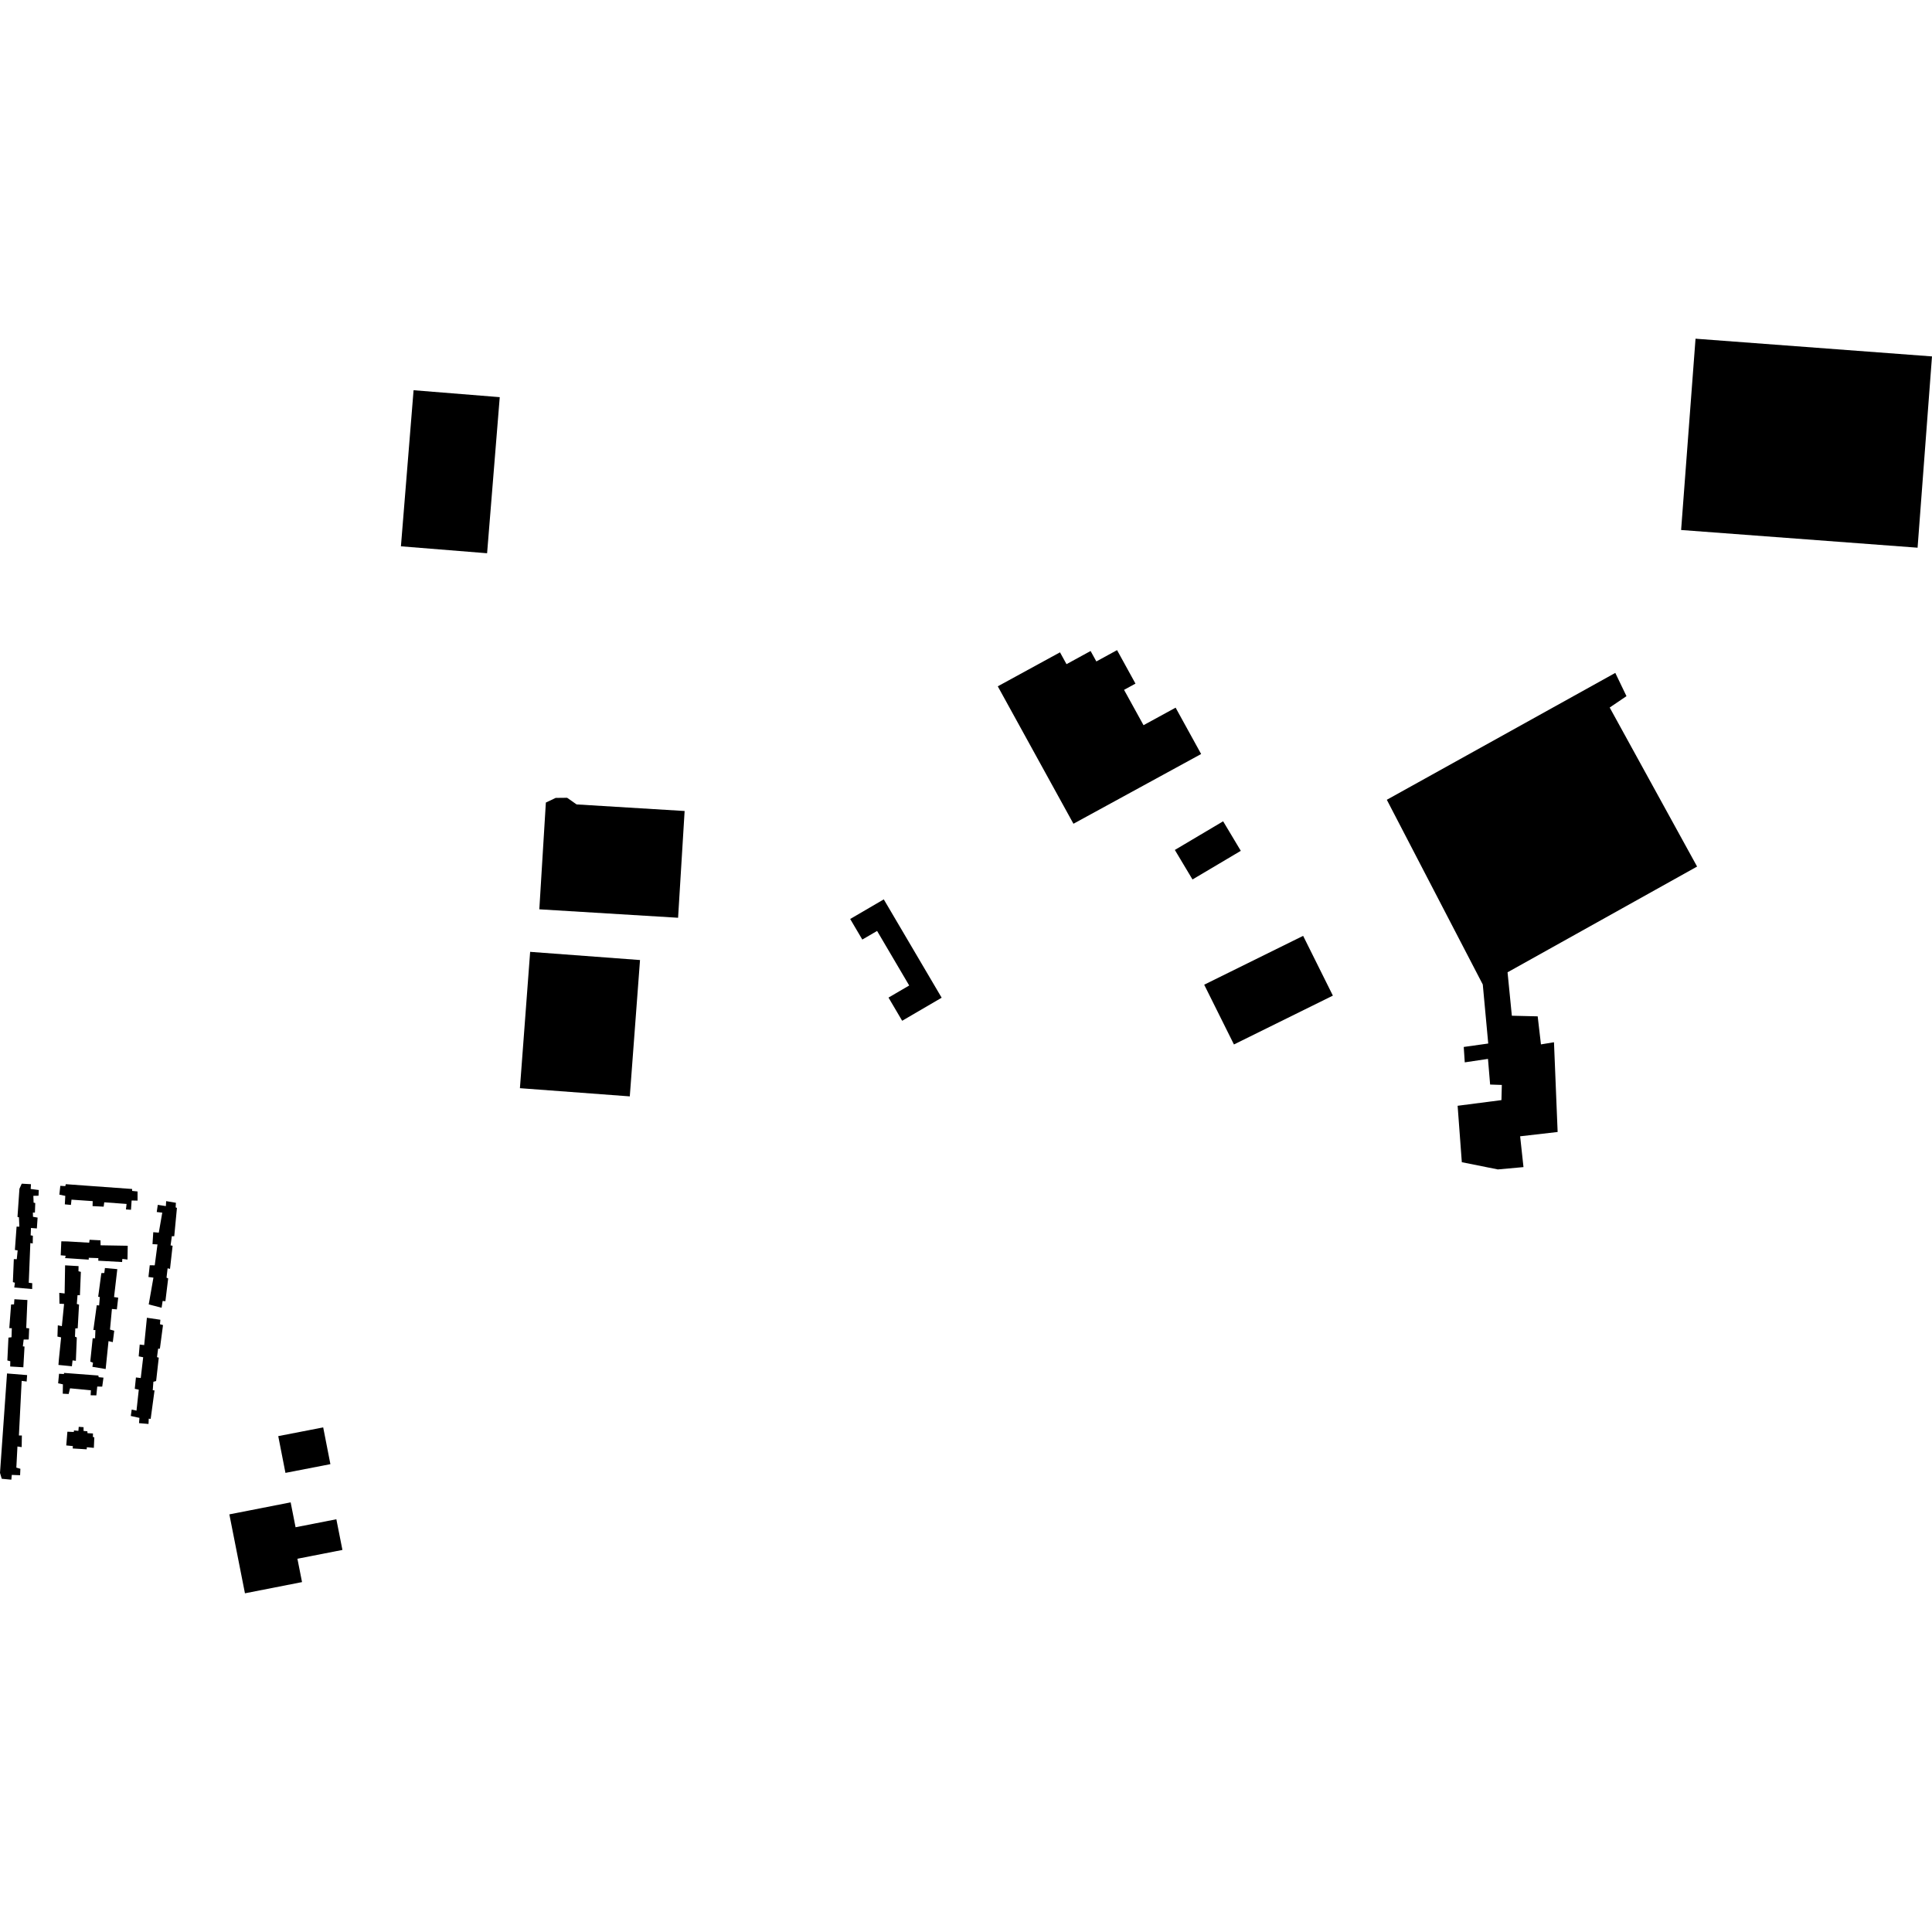 <?xml version="1.0" encoding="utf-8" standalone="no"?>
<!DOCTYPE svg PUBLIC "-//W3C//DTD SVG 1.1//EN"
  "http://www.w3.org/Graphics/SVG/1.1/DTD/svg11.dtd">
<!-- Created with matplotlib (https://matplotlib.org/) -->
<svg height="288pt" version="1.1" viewBox="0 0 288 288" width="288pt" xmlns="http://www.w3.org/2000/svg" xmlns:xlink="http://www.w3.org/1999/xlink">
 <defs>
  <style type="text/css">
*{stroke-linecap:butt;stroke-linejoin:round;}
  </style>
 </defs>
 <g id="figure_1">
  <g id="patch_1">
   <path d="M 0 288 
L 288 288 
L 288 0 
L 0 0 
z
" style="fill:none;opacity:0;"/>
  </g>
  <g id="axes_1">
   <g id="PatchCollection_1">
    <path clip-path="url(#pe1aa4c0532)" d="M 179.507 146.788 
L 183.942 155.697 
L 198.69 148.415 
L 194.256 139.506 
L 179.507 146.788 
"/>
    <path clip-path="url(#pe1aa4c0532)" d="M 148.737 102.308 
L 160.016 122.795 
L 179.051 112.4 
L 175.247 105.49 
L 170.463 108.103 
L 167.561 102.836 
L 169.263 101.905 
L 166.518 96.914 
L 163.43 98.6 
L 162.573 97.044 
L 158.983 99.007 
L 158.012 97.242 
L 148.737 102.308 
"/>
    <path clip-path="url(#pe1aa4c0532)" d="M 175.132 126.7 
L 177.764 131.101 
L 184.964 126.831 
L 182.331 122.43 
L 175.132 126.7 
"/>
    <path clip-path="url(#pe1aa4c0532)" d="M 34.19 225.745 
L 36.515 237.51 
L 45.024 235.841 
L 44.335 232.359 
L 51.045 231.046 
L 50.14 226.474 
L 44.06 227.666 
L 43.327 223.954 
L 34.19 225.745 
"/>
    <path clip-path="url(#pe1aa4c0532)" d="M 61.651 58.17 
L 59.766 81.438 
L 72.61 82.472 
L 74.496 59.204 
L 61.651 58.17 
"/>
    <path clip-path="url(#pe1aa4c0532)" d="M 206.731 119.222 
L 221.036 146.759 
L 221.849 155.556 
L 218.197 156.069 
L 218.35 158.364 
L 221.811 157.848 
L 222.13 161.671 
L 223.875 161.73 
L 223.818 163.991 
L 217.285 164.837 
L 217.912 173.251 
L 223.282 174.325 
L 227.103 173.977 
L 226.604 169.386 
L 232.194 168.743 
L 231.649 155.366 
L 229.707 155.686 
L 229.22 151.505 
L 225.369 151.413 
L 224.728 144.939 
L 252.983 129.176 
L 239.954 105.47 
L 242.456 103.774 
L 240.789 100.309 
L 206.731 119.222 
"/>
    <path clip-path="url(#pe1aa4c0532)" d="M 79.028 141.89 
L 77.504 162.214 
L 93.882 163.435 
L 95.406 143.111 
L 79.028 141.89 
"/>
    <path clip-path="url(#pe1aa4c0532)" d="M 80.396 135.549 
L 101.081 136.809 
L 102.056 120.895 
L 85.952 119.913 
L 84.54 118.924 
L 82.834 118.942 
L 81.371 119.635 
L 80.396 135.549 
"/>
    <path clip-path="url(#pe1aa4c0532)" d="M 41.478 214.08 
L 42.551 219.56 
L 49.252 218.258 
L 48.178 212.78 
L 41.478 214.08 
"/>
    <path clip-path="url(#pe1aa4c0532)" d="M 252.75 50.49 
L 250.601 79.005 
L 285.851 81.645 
L 288 53.13 
L 252.75 50.49 
"/>
    <path clip-path="url(#pe1aa4c0532)" d="M 131.744 134.069 
L 126.736 136.991 
L 128.543 140.059 
L 130.747 138.774 
L 135.533 146.906 
L 132.449 148.708 
L 134.484 152.165 
L 140.372 148.728 
L 131.744 134.069 
"/>
    <path clip-path="url(#pe1aa4c0532)" d="M 1.047 204.74 
L 4.044 204.983 
L 3.972 205.941 
L 3.23 205.845 
L 2.819 213.983 
L 3.26 213.991 
L 3.231 215.718 
L 2.6 215.626 
L 2.436 218.775 
L 3.039 218.95 
L 2.995 219.909 
L 1.757 219.862 
L 1.69 220.574 
L 0.26 220.439 
L 0 219.559 
L 1.047 204.74 
"/>
    <path clip-path="url(#pe1aa4c0532)" d="M 2.146 193.676 
L 4.084 193.792 
L 3.911 197.967 
L 4.348 198.016 
L 4.279 199.675 
L 3.526 199.684 
L 3.406 200.701 
L 3.656 200.726 
L 3.479 203.819 
L 1.52 203.703 
L 1.533 202.914 
L 1.096 202.802 
L 1.258 199.397 
L 1.718 199.342 
L 1.761 197.991 
L 1.385 197.985 
L 1.654 194.457 
L 2.092 194.443 
L 2.146 193.676 
"/>
    <path clip-path="url(#pe1aa4c0532)" d="M 3.24 176.449 
L 4.615 176.526 
L 4.574 177.238 
L 5.783 177.395 
L 5.742 178.245 
L 4.972 178.26 
L 5.008 179.275 
L 5.256 179.335 
L 5.205 180.76 
L 4.901 180.755 
L 4.919 181.385 
L 5.605 181.505 
L 5.494 183.122 
L 4.616 183.052 
L 4.569 184.15 
L 4.899 184.209 
L 4.88 185.36 
L 4.523 185.301 
L 4.287 191.219 
L 4.807 191.281 
L 4.793 192.159 
L 2.127 191.924 
L 2.221 191.213 
L 1.92 191.124 
L 2.06 187.698 
L 2.501 187.706 
L 2.632 186.393 
L 2.22 186.331 
L 2.472 182.851 
L 2.884 182.858 
L 2.826 181.459 
L 2.607 181.402 
L 2.897 177.21 
L 3.24 176.449 
"/>
    <path clip-path="url(#pe1aa4c0532)" d="M 8.991 176.773 
L 9.734 176.811 
L 9.81 176.524 
L 19.697 177.24 
L 19.692 177.526 
L 20.505 177.611 
L 20.506 178.972 
L 19.62 178.958 
L 19.525 180.34 
L 18.775 180.288 
L 18.868 179.47 
L 15.541 179.224 
L 15.451 179.875 
L 13.798 179.792 
L 13.819 179.051 
L 10.658 178.831 
L 10.573 179.617 
L 9.663 179.53 
L 9.732 178.267 
L 8.849 178.085 
L 8.991 176.773 
"/>
    <path clip-path="url(#pe1aa4c0532)" d="M 9.14 185.041 
L 10.049 185.057 
L 13.293 185.248 
L 13.356 184.81 
L 14.979 184.893 
L 14.995 185.634 
L 19.04 185.702 
L 19.006 187.757 
L 18.237 187.663 
L 18.201 188.129 
L 14.653 187.932 
L 14.66 187.547 
L 13.229 187.497 
L 13.224 187.771 
L 9.704 187.548 
L 9.792 187.191 
L 9.05 187.126 
L 9.14 185.041 
"/>
    <path clip-path="url(#pe1aa4c0532)" d="M 24.768 179.051 
L 24.727 179.791 
L 23.521 179.606 
L 23.365 180.674 
L 24.189 180.769 
L 23.671 183.749 
L 22.847 183.682 
L 22.733 185.462 
L 23.476 185.502 
L 23.066 188.621 
L 22.323 188.609 
L 22.129 190.359 
L 22.871 190.455 
L 22.17 194.447 
L 24.09 194.944 
L 24.244 193.934 
L 24.656 193.966 
L 25.071 190.573 
L 24.824 190.46 
L 24.985 189.064 
L 25.343 189.152 
L 25.731 185.705 
L 25.428 185.644 
L 25.617 184.277 
L 25.975 184.283 
L 26.376 180.065 
L 26.184 179.98 
L 26.223 179.296 
L 24.768 179.051 
"/>
    <path clip-path="url(#pe1aa4c0532)" d="M 21.899 196.436 
L 23.906 196.732 
L 23.848 197.4 
L 24.3 197.526 
L 23.834 201.05 
L 23.571 201.046 
L 23.405 202.309 
L 23.668 202.385 
L 23.274 205.865 
L 22.865 205.976 
L 22.772 207.241 
L 23.036 207.268 
L 22.461 211.509 
L 22.174 211.479 
L 22.138 212.268 
L 20.724 212.146 
L 20.786 211.36 
L 19.497 211.076 
L 19.632 210.124 
L 20.348 210.28 
L 20.688 207.157 
L 20.092 207.029 
L 20.263 205.336 
L 20.982 205.42 
L 21.344 202.323 
L 20.676 202.191 
L 20.826 200.429 
L 21.494 200.51 
L 21.899 196.436 
"/>
    <path clip-path="url(#pe1aa4c0532)" d="M 11.711 188.738 
L 11.698 189.504 
L 12.055 189.594 
L 11.913 193.073 
L 11.556 193.067 
L 11.452 194.382 
L 11.781 194.471 
L 11.584 198.005 
L 11.226 198.024 
L 11.177 199.259 
L 11.45 199.373 
L 11.31 202.854 
L 10.816 202.79 
L 10.717 203.667 
L 8.712 203.468 
L 8.782 202.591 
L 9.111 199.362 
L 8.563 199.243 
L 8.618 197.57 
L 9.221 197.691 
L 9.552 194.378 
L 8.865 194.338 
L 8.836 192.722 
L 9.634 192.816 
L 9.704 188.621 
L 11.711 188.738 
"/>
    <path clip-path="url(#pe1aa4c0532)" d="M 15.643 189.022 
L 15.548 189.761 
L 15.108 189.782 
L 14.636 193.311 
L 14.882 193.343 
L 14.779 194.602 
L 14.422 194.569 
L 13.919 198.262 
L 14.223 198.267 
L 14.174 199.5 
L 13.816 199.494 
L 13.456 202.972 
L 13.866 203.143 
L 13.772 203.746 
L 15.75 204.078 
L 16.177 199.919 
L 16.814 200.067 
L 17.029 198.37 
L 16.399 198.195 
L 16.684 195.122 
L 17.42 195.188 
L 17.62 193.442 
L 17.002 193.351 
L 17.486 189.19 
L 15.643 189.022 
"/>
    <path clip-path="url(#pe1aa4c0532)" d="M 8.801 204.786 
L 8.666 206.21 
L 9.378 206.359 
L 9.355 207.757 
L 10.235 207.8 
L 10.442 206.953 
L 13.549 207.251 
L 13.51 207.991 
L 14.362 208.006 
L 14.495 206.691 
L 15.238 206.703 
L 15.425 205.362 
L 14.711 205.296 
L 14.66 205.047 
L 9.539 204.657 
L 9.54 204.824 
L 8.801 204.786 
"/>
    <path clip-path="url(#pe1aa4c0532)" d="M 11.738 212.693 
L 12.456 212.747 
L 12.457 213.309 
L 13.019 213.36 
L 13.047 213.639 
L 13.859 213.685 
L 13.85 214.214 
L 14.059 214.26 
L 13.991 215.829 
L 12.949 215.737 
L 12.923 216.048 
L 10.839 215.92 
L 10.865 215.567 
L 9.876 215.467 
L 10.046 213.424 
L 11.005 213.461 
L 11.029 213.231 
L 11.685 213.296 
L 11.738 212.693 
"/>
   </g>
  </g>
 </g>
 <defs>
  <clipPath id="pe1aa4c0532">
   <rect height="187.02" width="288" x="0" y="50.49"/>
  </clipPath>
 </defs>
</svg>

